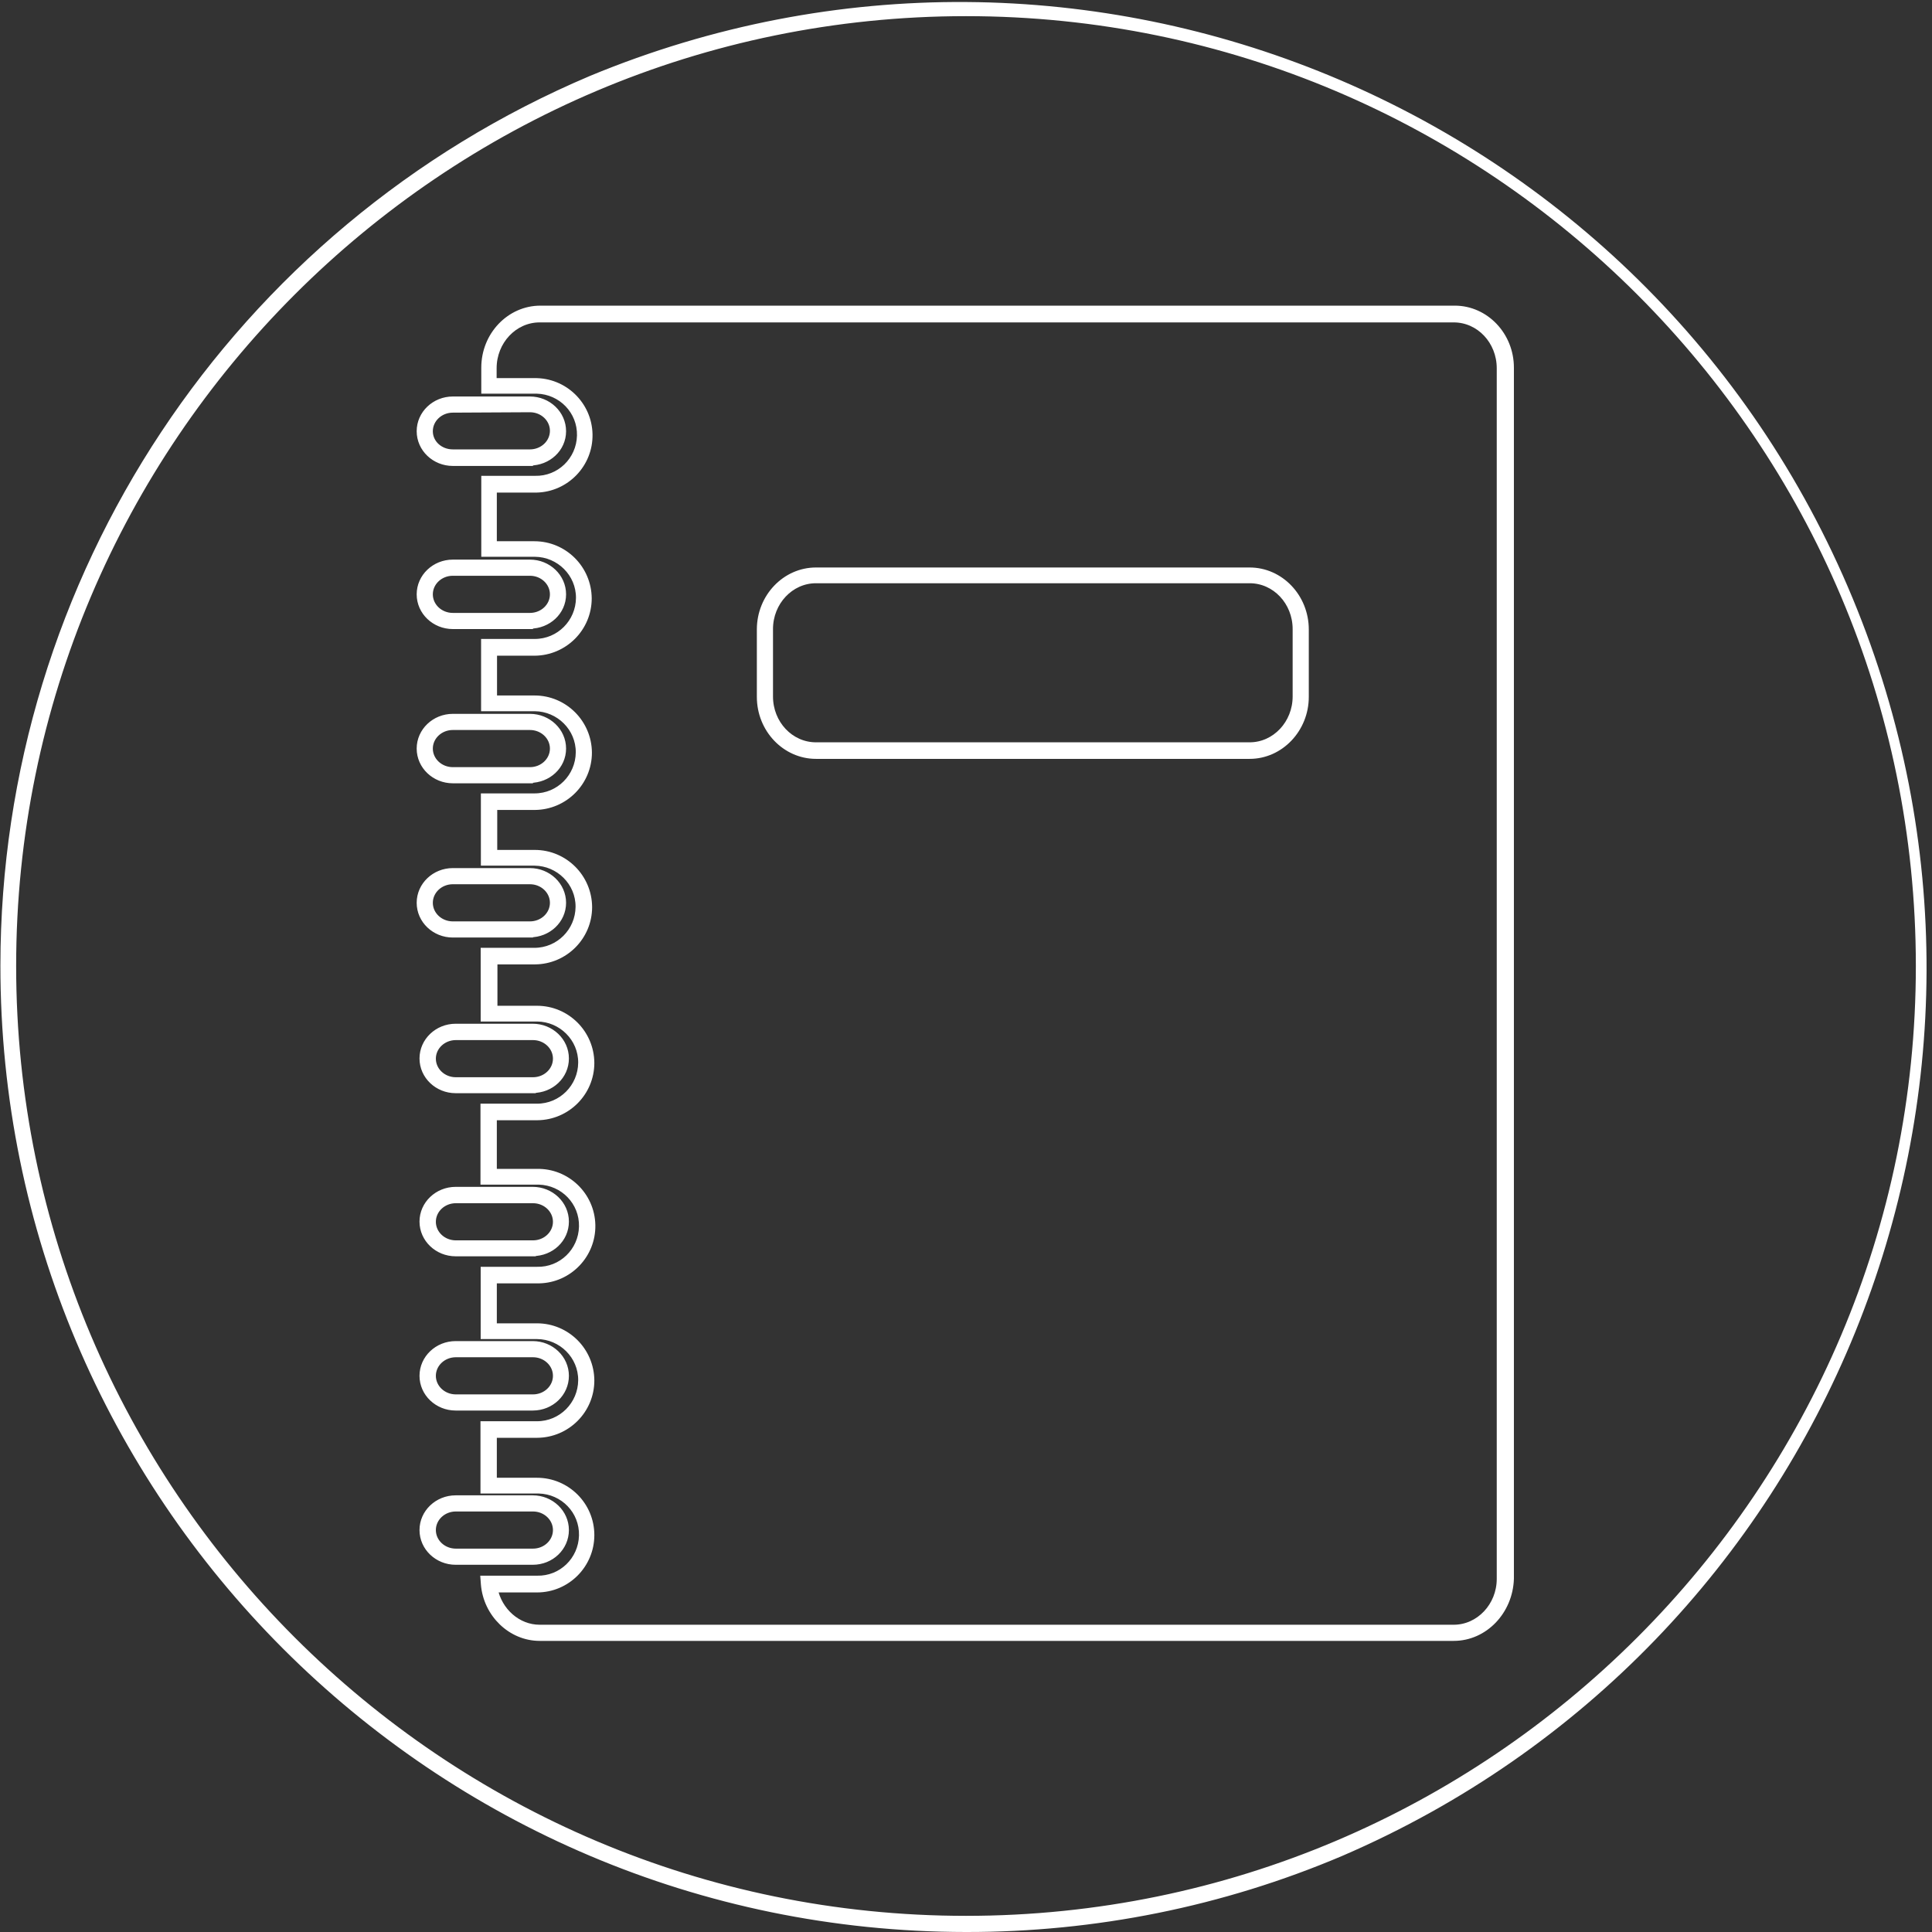 <?xml version="1.0" encoding="utf-8"?>
<!-- Generator: Adobe Illustrator 23.0.3, SVG Export Plug-In . SVG Version: 6.00 Build 0)  -->
<svg version="1.1" id="レイヤー_1" xmlns="http://www.w3.org/2000/svg" xmlns:xlink="http://www.w3.org/1999/xlink" x="0px"
	 y="0px" viewBox="0 0 957 957" style="enable-background:new 0 0 957 957;" xml:space="preserve">
<rect x="0" y="0" width="957" height="957" fill="#333333" stroke="none"/>
<style type="text/css">
	.st0{fill:#FFFFFF;stroke:#FFFFFF;stroke-width:3;stroke-miterlimit:10;}
</style>
<title>アセット 2</title>
<g>
	<g id="Layer_5">
		<path class="st0" d="M619,374.4H404.2c-15.3,0-27.8-13.1-27.8-29.2v-33.4c0-16.1,12.5-29.2,27.8-29.2H619
			c15.3,0,27.8,13.1,27.8,29.2v33.4C646.8,361.2,634.3,374.4,619,374.4z M404.2,287.4c-12.6,0-22.8,10.9-22.8,24.2v33.4
			c0,13.4,10.2,24.2,22.8,24.2H619c12.6,0,22.8-10.9,22.8-24.2v-33.4c0-13.4-10.2-24.2-22.8-24.2H404.2z"/>
		<path class="st0" d="M478.5,955.5C215,955.3,1.5,741.6,1.7,478.1C1.8,286.5,116.5,113.7,292.8,39
			C536.2-61.9,815.4,53.5,916.3,296.9c100,241.1-12.4,517.9-252.2,621.1C605.4,942.9,542.3,955.6,478.5,955.5z M478.5,6.5
			c-260.3,0-472,211.7-472,472s211.7,472,472,472s472-211.7,472-472S738.8,6.5,478.5,6.5z M720.1,811.3H267.3
			c-14.2,0-26.4-11.7-27.6-26.6l-0.2-2.7H266c12.1,0.3,22-9.3,22.3-21.4s-9.3-22-21.4-22.3c-0.3,0-0.6,0-0.9,0h-26.5v-32.8H266
			c12.1,0,21.8-9.8,21.9-21.8s-9.8-21.8-21.8-21.9c0,0,0,0,0,0h-26.5v-32.8H266c12.1,0.3,22-9.3,22.3-21.4s-9.3-22-21.4-22.3
			c-0.3,0-0.6,0-0.9,0h-26.5v-37.1H266c12.1,0,21.8-9.8,21.9-21.8s-9.8-21.8-21.8-21.9c0,0,0,0,0,0h-26.5v-33.5h25.1
			c12.1,0,21.8-9.8,21.9-21.8s-9.8-21.8-21.8-21.9c0,0,0,0,0,0h-25.1v-32.8h25.1c12.1,0,21.8-9.8,21.9-21.8s-9.8-21.8-21.8-21.9
			c0,0,0,0,0,0h-25.1v-32.8h25.1c12.1,0,21.8-9.8,21.9-21.8s-9.8-21.8-21.8-21.9c0,0,0,0,0,0h-25.1v-37.1h25.1
			c12.1,0.3,22-9.3,22.3-21.4c0.3-12.1-9.3-22-21.4-22.3c-0.3,0-0.6,0-0.9,0h-25.1v-11.4c0-16.1,12.5-29.2,27.8-29.2h452.9
			c15.3,0,27.8,13.1,27.8,29.2V782C747.9,798.2,735.4,811.3,720.1,811.3z M245,787c2.2,11,11.5,19.3,22.3,19.3h452.8
			c12.5,0,22.8-10.9,22.8-24.2V182.4c0-13.4-10.2-24.2-22.8-24.2H267.3c-12.6,0-22.8,10.9-22.8,24.2v6.4h20.1
			c14.8-0.3,27.1,11.5,27.4,26.3c0.3,14.8-11.5,27.1-26.3,27.4c-0.3,0-0.7,0-1,0h-20.1v27.1h20.1c14.8,0,26.8,12,26.9,26.8
			c0,14.8-12,26.8-26.8,26.9c0,0,0,0,0,0h-20.1V346h20.1c14.8,0,26.8,12,26.9,26.8c0,14.8-12,26.8-26.8,26.9c0,0,0,0,0,0h-20.1v22.8
			h20.1c14.8,0,26.8,12,26.9,26.8c0,14.8-12,26.8-26.8,26.9c0,0,0,0,0,0h-20.1v23.5H266c14.8,0,26.8,12,26.9,26.8
			c0,14.8-12,26.8-26.8,26.9c0,0,0,0,0,0h-21.5v27.1H266c14.8-0.3,27.1,11.5,27.4,26.3c0.3,14.8-11.5,27.1-26.3,27.4
			c-0.3,0-0.7,0-1,0h-21.5v22.8H266c14.8,0,26.8,12,26.9,26.8c0,14.8-12,26.8-26.8,26.9c0,0,0,0,0,0h-21.5v22.8H266
			c14.8,0,26.9,12,26.9,26.9c0,14.8-12,26.9-26.9,26.9H245z M263.9,773.6h-38.2c-9,0-16.4-7-16.4-15.7s7.4-15.7,16.4-15.7h38.2
			c9,0,16.4,7,16.4,15.7S273,773.6,263.9,773.6L263.9,773.6z M225.8,747.2c-6.3,0-11.4,4.8-11.4,10.7s5.1,10.7,11.4,10.7h38.2
			c6.3,0,11.4-4.8,11.4-10.7s-5.1-10.7-11.4-10.7H225.8z M263.9,697.2h-38.2c-9,0-16.4-7-16.4-15.7s7.4-15.7,16.4-15.7h38.2
			c9,0,16.4,7,16.4,15.7S273,697.2,263.9,697.2L263.9,697.2z M225.8,670.8c-6.3,0-11.4,4.8-11.4,10.7s5.1,10.7,11.4,10.7h38.2
			c6.3,0,11.4-4.8,11.4-10.7s-5.1-10.7-11.4-10.7H225.8z M263.9,620.8h-38.2c-9,0-16.4-7-16.4-15.7s7.4-15.7,16.4-15.7h38.2
			c9,0,16.4,7,16.4,15.7s-7.3,15.6-16.4,15.6L263.9,620.8z M225.8,594.5c-6.3,0-11.4,4.8-11.4,10.7s5.1,10.7,11.4,10.7h38.2
			c6.3,0,11.4-4.8,11.4-10.7s-5.1-10.7-11.4-10.7H225.8z M263.9,540h-38.2c-9,0-16.4-7-16.4-15.7s7.4-15.7,16.4-15.7h38.2
			c9,0,16.4,7,16.4,15.7s-7.3,15.6-16.4,15.6L263.9,540z M225.8,513.7c-6.3,0-11.4,4.8-11.4,10.7s5.1,10.7,11.4,10.7h38.2
			c6.3,0,11.4-4.8,11.4-10.7s-5.1-10.7-11.4-10.7H225.8z M262.5,462.9h-38.2c-9,0-16.4-7-16.4-15.7s7.4-15.7,16.4-15.7h38.2
			c9,0,16.4,7,16.4,15.7s-7.4,15.6-16.4,15.6L262.5,462.9z M224.3,436.5c-6.3,0-11.4,4.8-11.4,10.7s5.1,10.7,11.4,10.7h38.2
			c6.3,0,11.4-4.8,11.4-10.7s-5.1-10.7-11.4-10.7H224.3z M262.5,386.5h-38.2c-9,0-16.4-7-16.4-15.7s7.4-15.7,16.4-15.7h38.2
			c9,0,16.4,7,16.4,15.7s-7.4,15.5-16.4,15.5L262.5,386.5z M224.3,360.1c-6.3,0-11.4,4.8-11.4,10.7s5.1,10.7,11.4,10.7h38.2
			c6.3,0,11.4-4.8,11.4-10.7s-5.1-10.7-11.4-10.7H224.3z M262.5,310.1h-38.2c-9,0-16.4-7-16.4-15.7s7.4-15.7,16.4-15.7h38.2
			c9,0,16.4,7,16.4,15.7s-7.4,15.5-16.4,15.5L262.5,310.1z M224.3,283.7c-6.3,0-11.4,4.8-11.4,10.7s5.1,10.7,11.4,10.7h38.2
			c6.3,0,11.4-4.8,11.4-10.7s-5.1-10.7-11.4-10.7H224.3z M262.5,229.3h-38.2c-9,0-16.4-7-16.4-15.7s7.4-15.7,16.4-15.7h38.2
			c9,0,16.4,7,16.4,15.7s-7.4,15.5-16.4,15.5L262.5,229.3z M224.3,202.9c-6.3,0-11.4,4.8-11.4,10.7s5.1,10.5,11.4,10.5h38.2
			c6.3,0,11.4-4.8,11.4-10.7s-5.1-10.7-11.4-10.7L224.3,202.9z"/>
	</g>
</g>
</svg>
